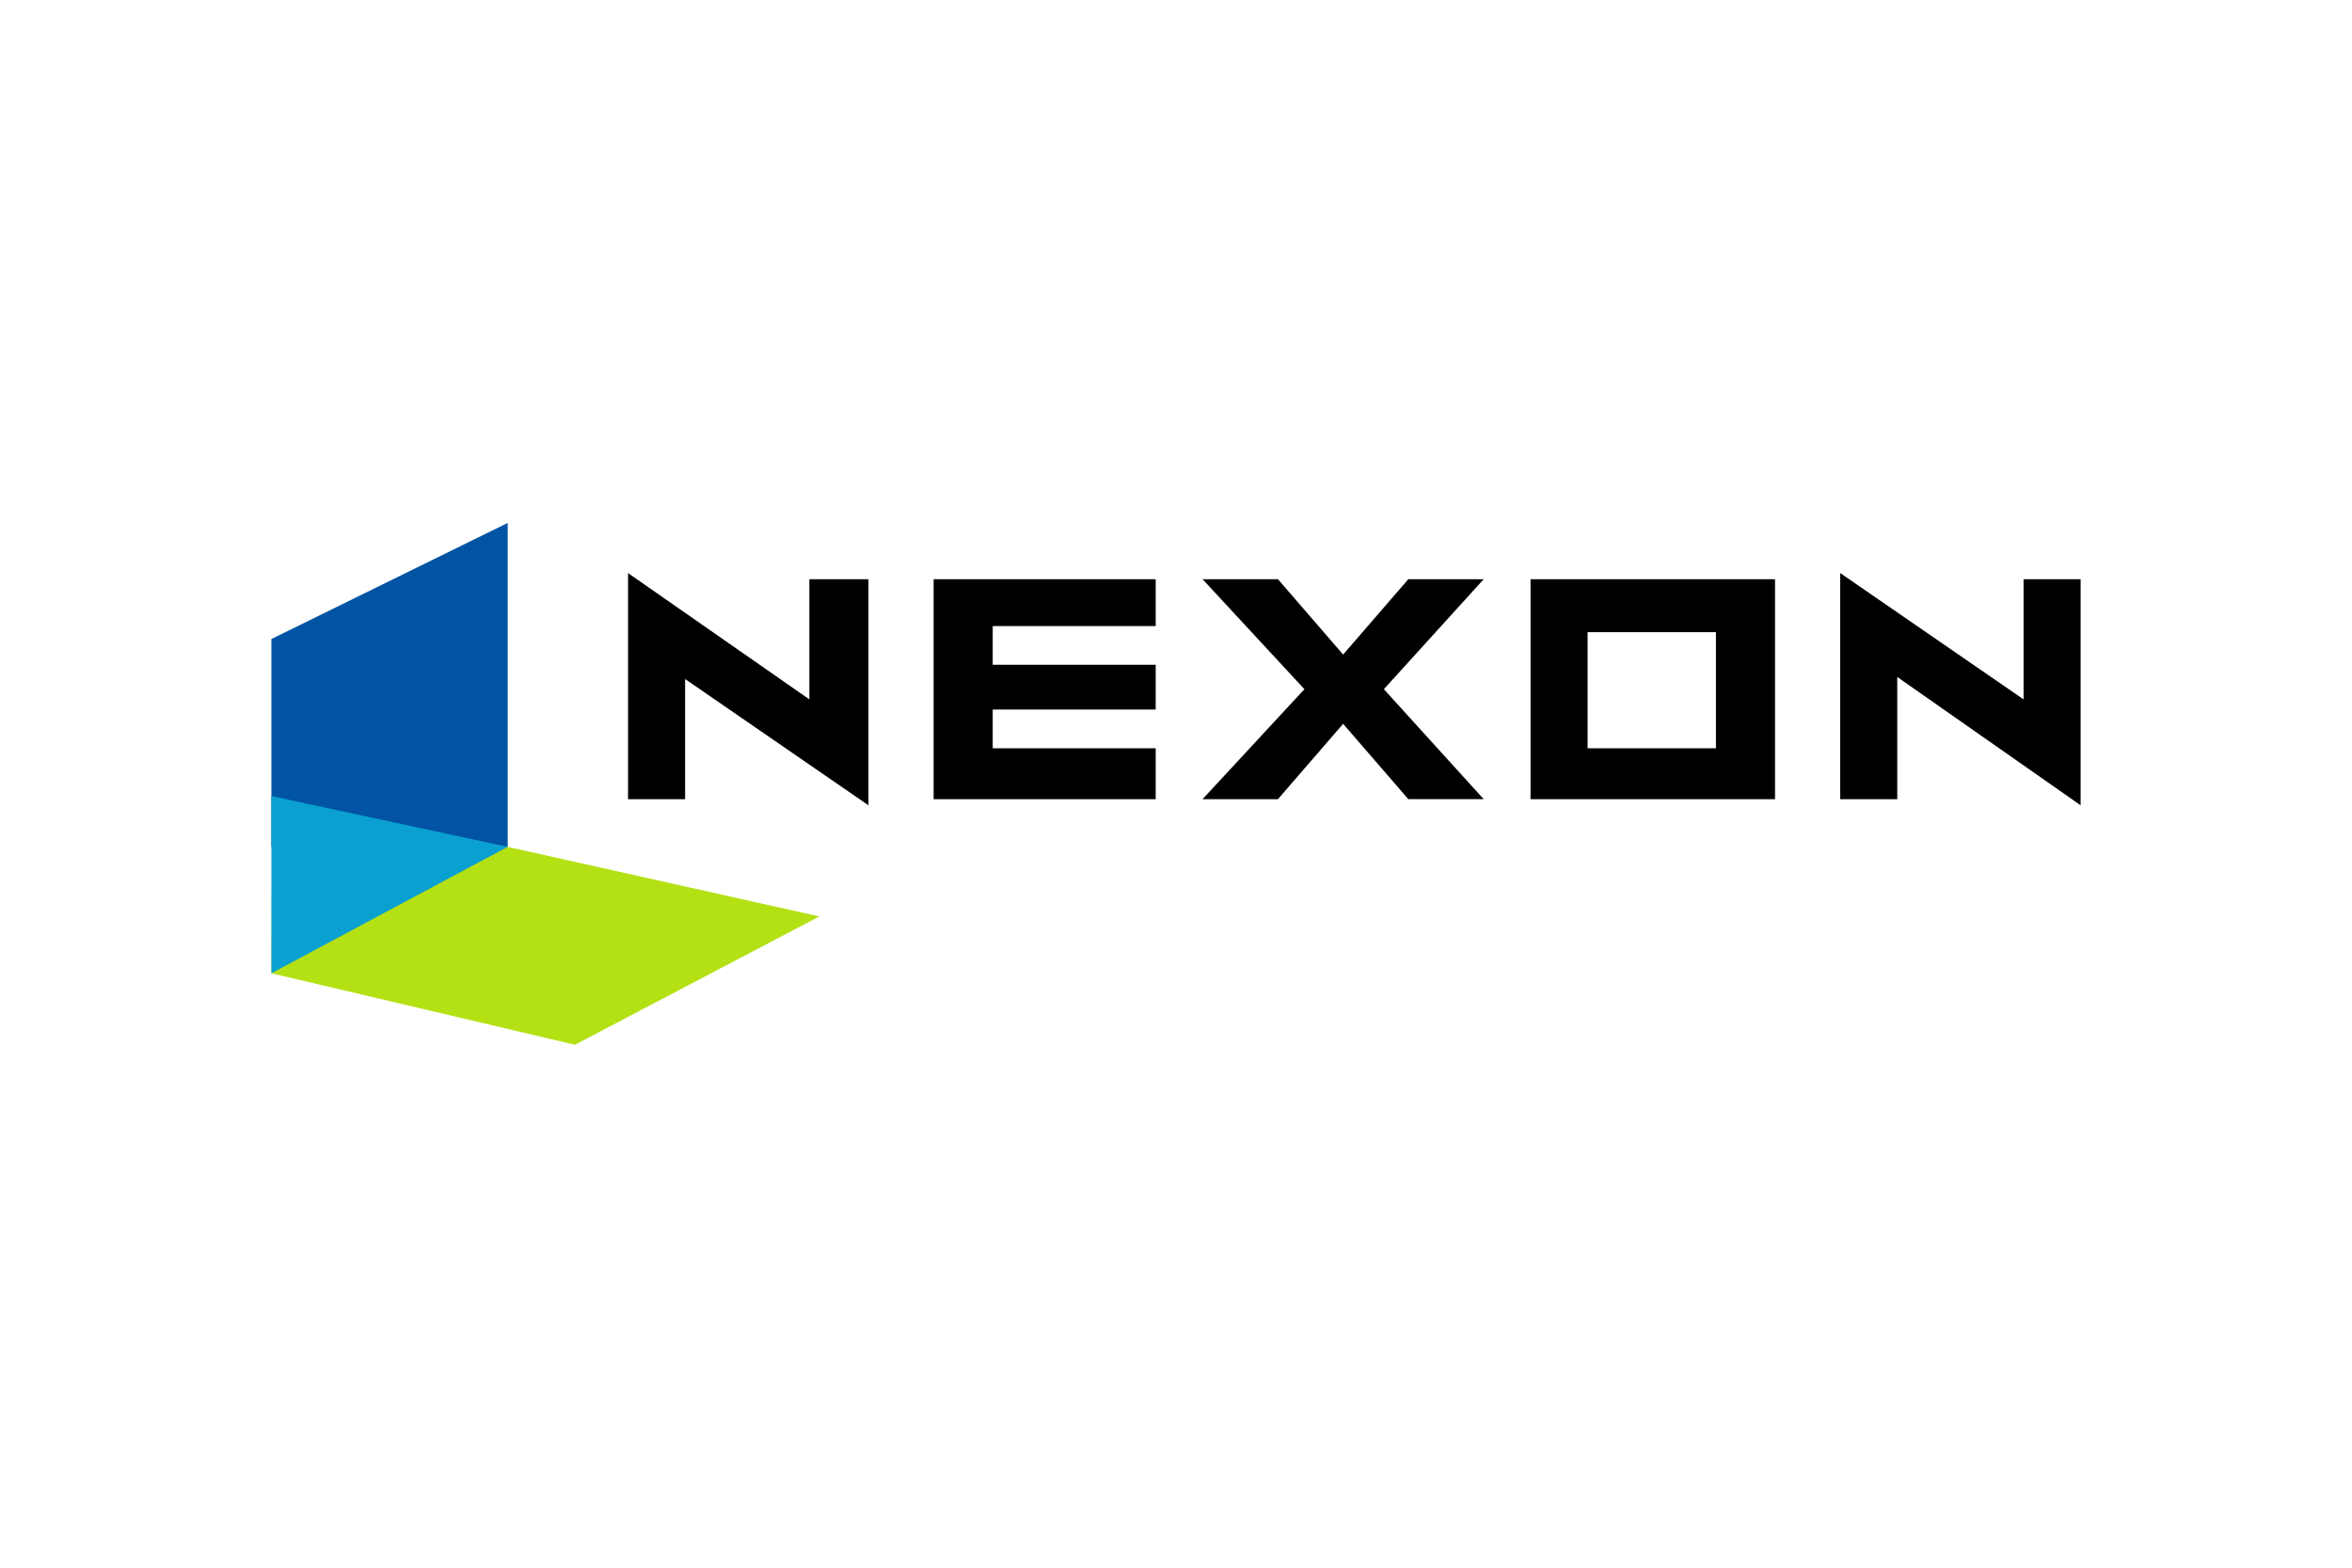 <?xml version="1.0" encoding="UTF-8"?>
<svg xmlns="http://www.w3.org/2000/svg" width="1200" height="800" viewBox="0 0 1200 800" fill="none">
  <path d="M259.034 266.852L138.461 326.099V432.157H259.034V266.855V266.852Z" fill="#0054A3"></path>
  <path d="M293.335 533.148L418.064 467.665L259.028 432.154L138.832 432.082L138.461 496.673L293.335 533.147V533.148Z" fill="#B4E114"></path>
  <path d="M138.461 406.236V496.666L259.03 432.154L138.461 406.236Z" fill="#0AA0D1"></path>
  <path d="M320.432 292.45V407.826H349.538V346.5L443.083 410.942V295.57H412.94V356.894L320.432 292.45ZM938.885 292.45V407.826H967.989V345.46L1061.54 410.942V295.57H1032.43V356.894L938.885 292.45ZM476.344 295.57V407.826H589.641V381.84H506.488V362.093H589.641V339.224H506.488V319.475H589.641V295.57H476.344ZM613.549 295.57L665.519 351.696L613.549 407.826H652.008L685.268 369.366L718.529 407.824H756.988L706.057 351.696L756.989 295.57H718.529L685.271 334.025L652.009 295.57H613.549ZM780.893 295.57V407.826H905.624V295.57H780.893ZM809.999 322.593H875.481V381.84H809.999V322.593Z" fill="black"></path>
</svg>
